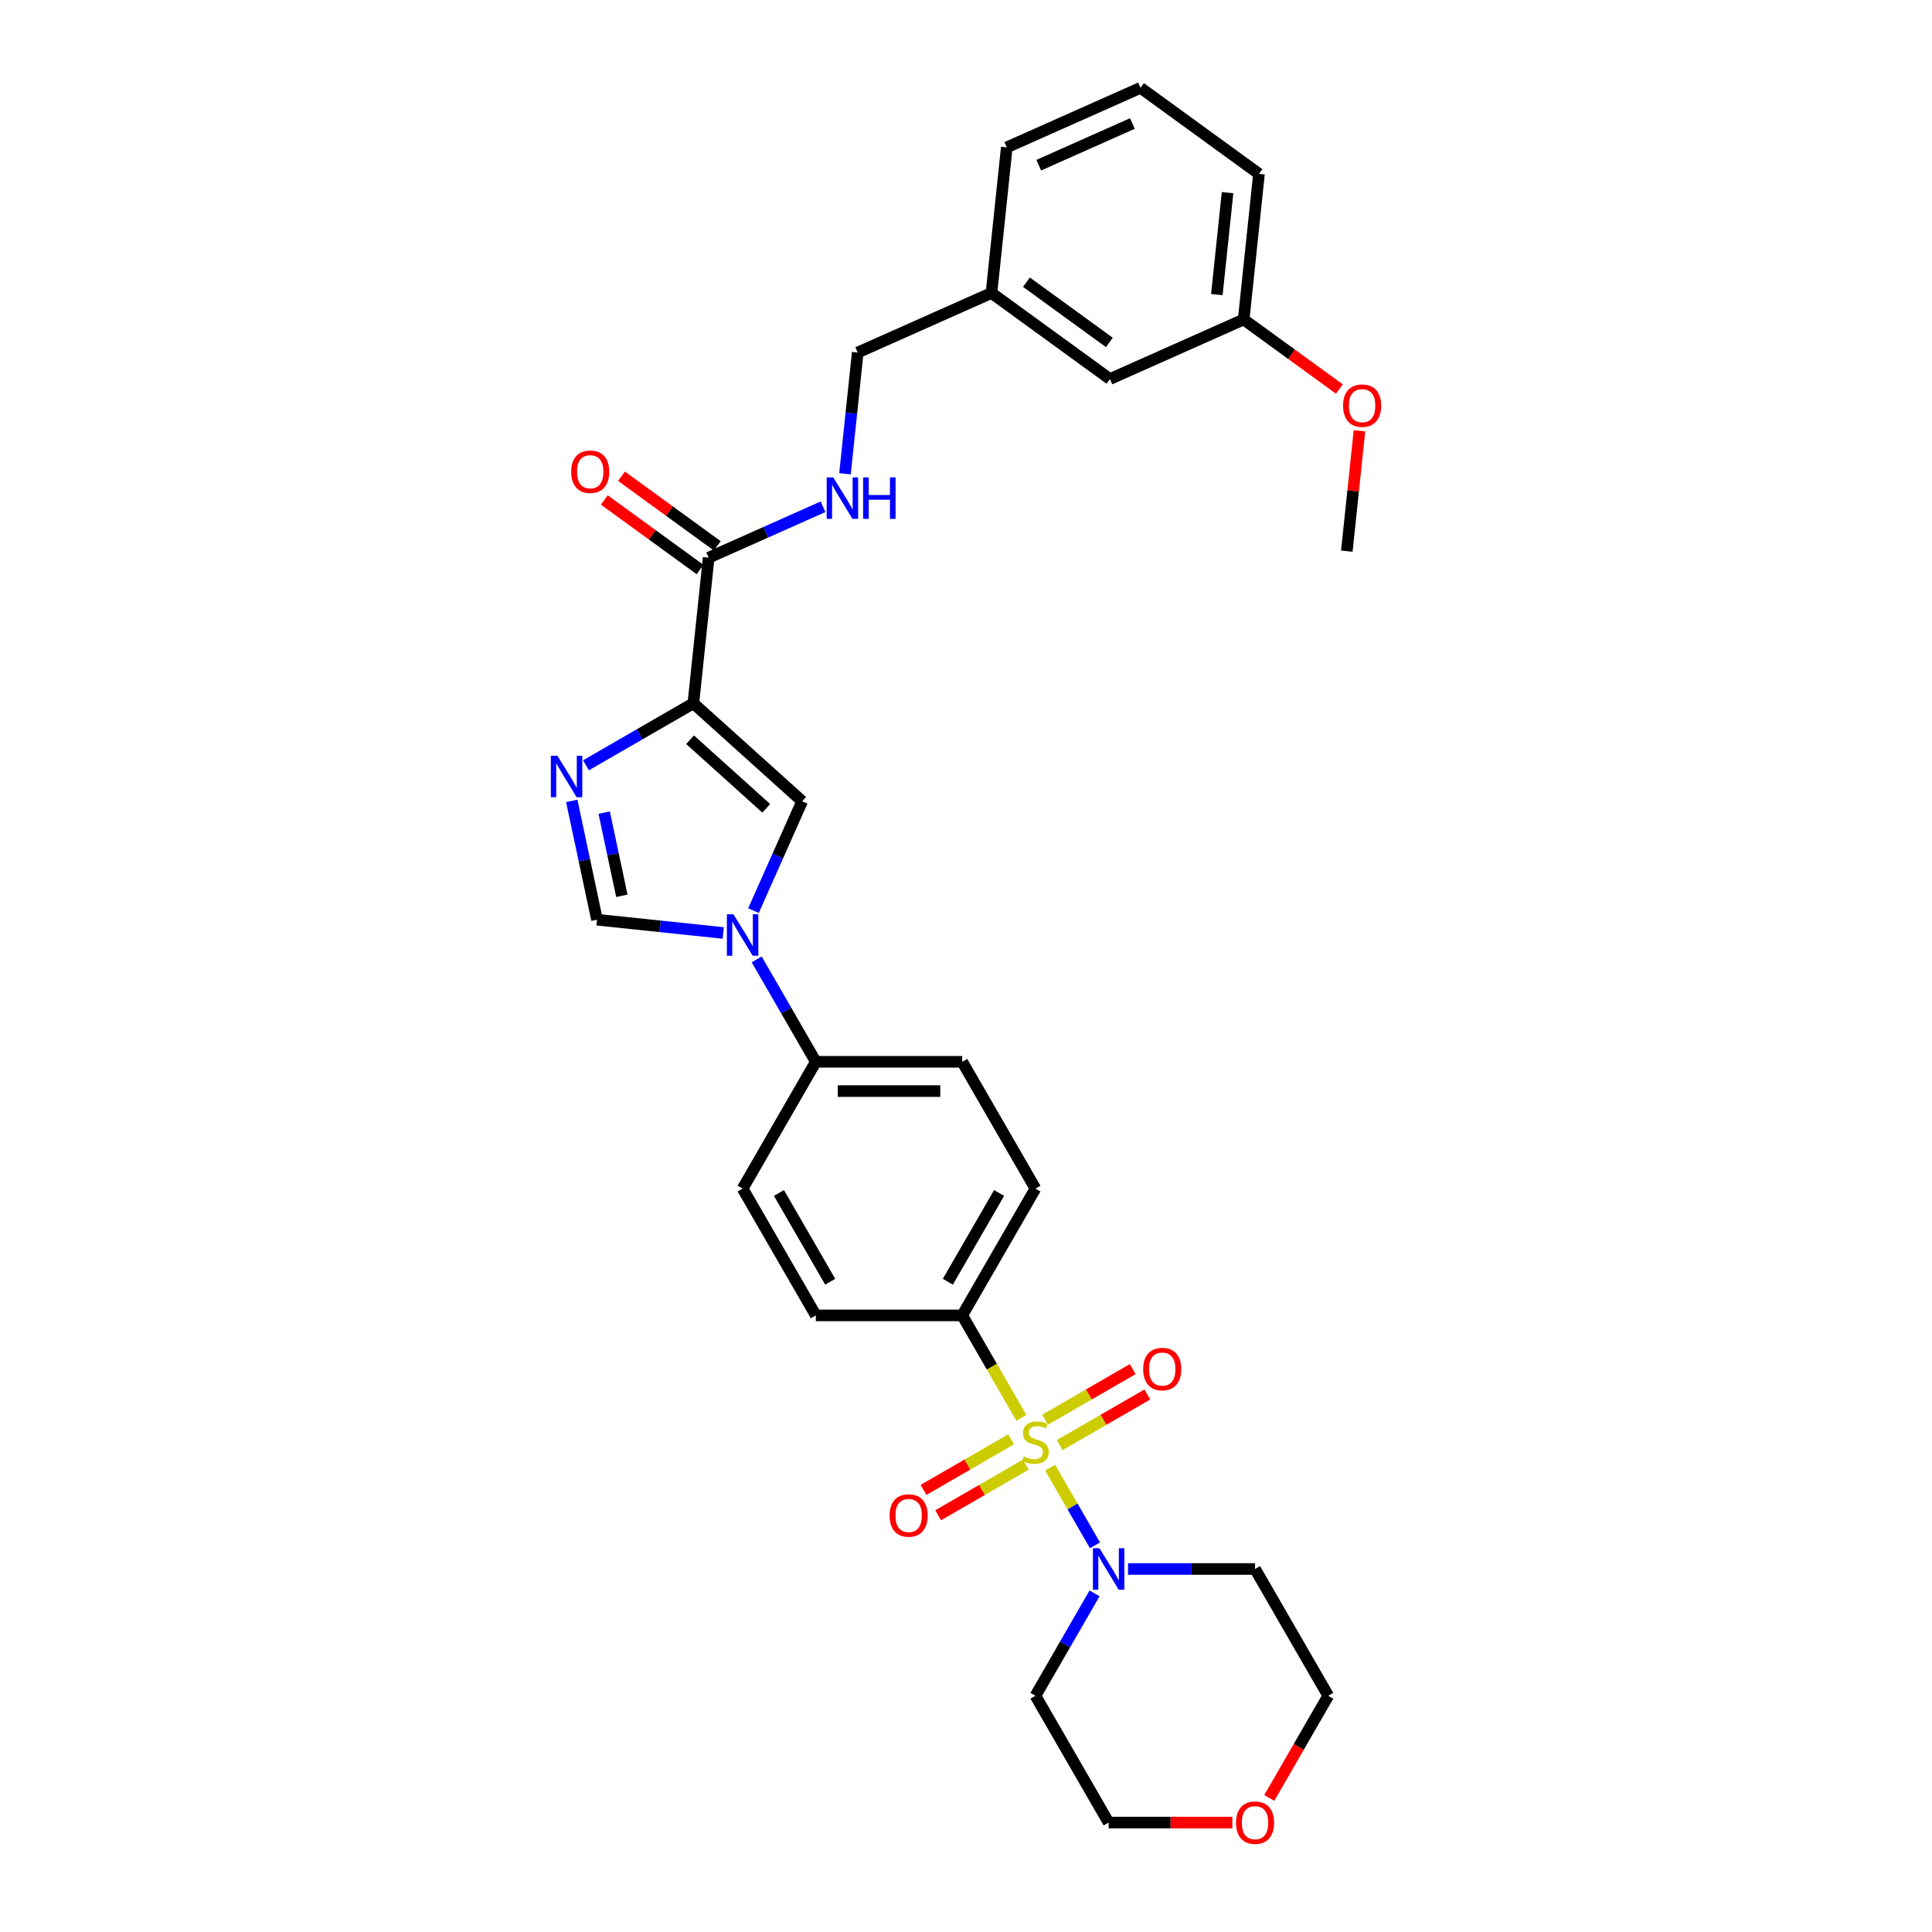<?xml version='1.0' encoding='iso-8859-1'?>
<svg version='1.1' baseProfile='full'
              xmlns='http://www.w3.org/2000/svg'
                      xmlns:rdkit='http://www.rdkit.org/xml'
                      xmlns:xlink='http://www.w3.org/1999/xlink'
                  xml:space='preserve'
width='1000px' height='1000px' viewBox='0 0 1000 1000'>
<!-- END OF HEADER -->
<rect style='opacity:1.0;fill:#FFFFFF;stroke:none' width='1000' height='1000' x='0' y='0'> </rect>
<path class='bond-4' d='M 543.544,759.645 L 555.152,779.752' style='fill:none;fill-rule:evenodd;stroke:#CCCC00;stroke-width:6px;stroke-linecap:butt;stroke-linejoin:miter;stroke-opacity:1' />
<path class='bond-4' d='M 555.152,779.752 L 566.761,799.858' style='fill:none;fill-rule:evenodd;stroke:#0000FF;stroke-width:6px;stroke-linecap:butt;stroke-linejoin:miter;stroke-opacity:1' />
<path class='bond-7' d='M 528.668,733.879 L 513.359,707.363' style='fill:none;fill-rule:evenodd;stroke:#CCCC00;stroke-width:6px;stroke-linecap:butt;stroke-linejoin:miter;stroke-opacity:1' />
<path class='bond-7' d='M 513.359,707.363 L 498.049,680.846' style='fill:none;fill-rule:evenodd;stroke:#000000;stroke-width:6px;stroke-linecap:butt;stroke-linejoin:miter;stroke-opacity:1' />
<path class='bond-8' d='M 523.375,744.978 L 500.695,758.072' style='fill:none;fill-rule:evenodd;stroke:#CCCC00;stroke-width:6px;stroke-linecap:butt;stroke-linejoin:miter;stroke-opacity:1' />
<path class='bond-8' d='M 500.695,758.072 L 478.015,771.167' style='fill:none;fill-rule:evenodd;stroke:#FF0000;stroke-width:6px;stroke-linecap:butt;stroke-linejoin:miter;stroke-opacity:1' />
<path class='bond-8' d='M 530.953,758.104 L 508.273,771.198' style='fill:none;fill-rule:evenodd;stroke:#CCCC00;stroke-width:6px;stroke-linecap:butt;stroke-linejoin:miter;stroke-opacity:1' />
<path class='bond-8' d='M 508.273,771.198 L 485.593,784.292' style='fill:none;fill-rule:evenodd;stroke:#FF0000;stroke-width:6px;stroke-linecap:butt;stroke-linejoin:miter;stroke-opacity:1' />
<path class='bond-9' d='M 548.504,747.971 L 571.185,734.876' style='fill:none;fill-rule:evenodd;stroke:#CCCC00;stroke-width:6px;stroke-linecap:butt;stroke-linejoin:miter;stroke-opacity:1' />
<path class='bond-9' d='M 571.185,734.876 L 593.865,721.782' style='fill:none;fill-rule:evenodd;stroke:#FF0000;stroke-width:6px;stroke-linecap:butt;stroke-linejoin:miter;stroke-opacity:1' />
<path class='bond-9' d='M 540.926,734.845 L 563.606,721.751' style='fill:none;fill-rule:evenodd;stroke:#CCCC00;stroke-width:6px;stroke-linecap:butt;stroke-linejoin:miter;stroke-opacity:1' />
<path class='bond-9' d='M 563.606,721.751 L 586.287,708.656' style='fill:none;fill-rule:evenodd;stroke:#FF0000;stroke-width:6px;stroke-linecap:butt;stroke-linejoin:miter;stroke-opacity:1' />
<path class='bond-0' d='M 358.884,364.022 L 415.2,414.73' style='fill:none;fill-rule:evenodd;stroke:#000000;stroke-width:6px;stroke-linecap:butt;stroke-linejoin:miter;stroke-opacity:1' />
<path class='bond-0' d='M 357.19,382.892 L 396.611,418.387' style='fill:none;fill-rule:evenodd;stroke:#000000;stroke-width:6px;stroke-linecap:butt;stroke-linejoin:miter;stroke-opacity:1' />
<path class='bond-6' d='M 358.884,364.022 L 366.805,288.656' style='fill:none;fill-rule:evenodd;stroke:#000000;stroke-width:6px;stroke-linecap:butt;stroke-linejoin:miter;stroke-opacity:1' />
<path class='bond-33' d='M 358.884,364.022 L 331.086,380.071' style='fill:none;fill-rule:evenodd;stroke:#000000;stroke-width:6px;stroke-linecap:butt;stroke-linejoin:miter;stroke-opacity:1' />
<path class='bond-33' d='M 331.086,380.071 L 303.288,396.12' style='fill:none;fill-rule:evenodd;stroke:#0000FF;stroke-width:6px;stroke-linecap:butt;stroke-linejoin:miter;stroke-opacity:1' />
<path class='bond-1' d='M 295.939,414.538 L 302.475,445.288' style='fill:none;fill-rule:evenodd;stroke:#0000FF;stroke-width:6px;stroke-linecap:butt;stroke-linejoin:miter;stroke-opacity:1' />
<path class='bond-1' d='M 302.475,445.288 L 309.011,476.039' style='fill:none;fill-rule:evenodd;stroke:#000000;stroke-width:6px;stroke-linecap:butt;stroke-linejoin:miter;stroke-opacity:1' />
<path class='bond-1' d='M 312.724,420.612 L 317.3,442.137' style='fill:none;fill-rule:evenodd;stroke:#0000FF;stroke-width:6px;stroke-linecap:butt;stroke-linejoin:miter;stroke-opacity:1' />
<path class='bond-1' d='M 317.3,442.137 L 321.875,463.662' style='fill:none;fill-rule:evenodd;stroke:#000000;stroke-width:6px;stroke-linecap:butt;stroke-linejoin:miter;stroke-opacity:1' />
<path class='bond-2' d='M 391.666,496.585 L 406.967,523.087' style='fill:none;fill-rule:evenodd;stroke:#0000FF;stroke-width:6px;stroke-linecap:butt;stroke-linejoin:miter;stroke-opacity:1' />
<path class='bond-2' d='M 406.967,523.087 L 422.268,549.588' style='fill:none;fill-rule:evenodd;stroke:#000000;stroke-width:6px;stroke-linecap:butt;stroke-linejoin:miter;stroke-opacity:1' />
<path class='bond-3' d='M 389.998,471.335 L 402.599,443.032' style='fill:none;fill-rule:evenodd;stroke:#0000FF;stroke-width:6px;stroke-linecap:butt;stroke-linejoin:miter;stroke-opacity:1' />
<path class='bond-3' d='M 402.599,443.032 L 415.2,414.73' style='fill:none;fill-rule:evenodd;stroke:#000000;stroke-width:6px;stroke-linecap:butt;stroke-linejoin:miter;stroke-opacity:1' />
<path class='bond-5' d='M 374.344,482.905 L 341.677,479.472' style='fill:none;fill-rule:evenodd;stroke:#0000FF;stroke-width:6px;stroke-linecap:butt;stroke-linejoin:miter;stroke-opacity:1' />
<path class='bond-5' d='M 341.677,479.472 L 309.011,476.039' style='fill:none;fill-rule:evenodd;stroke:#000000;stroke-width:6px;stroke-linecap:butt;stroke-linejoin:miter;stroke-opacity:1' />
<path class='bond-18' d='M 583.864,812.103 L 616.738,812.103' style='fill:none;fill-rule:evenodd;stroke:#0000FF;stroke-width:6px;stroke-linecap:butt;stroke-linejoin:miter;stroke-opacity:1' />
<path class='bond-18' d='M 616.738,812.103 L 649.612,812.103' style='fill:none;fill-rule:evenodd;stroke:#000000;stroke-width:6px;stroke-linecap:butt;stroke-linejoin:miter;stroke-opacity:1' />
<path class='bond-19' d='M 566.541,824.728 L 551.241,851.23' style='fill:none;fill-rule:evenodd;stroke:#0000FF;stroke-width:6px;stroke-linecap:butt;stroke-linejoin:miter;stroke-opacity:1' />
<path class='bond-19' d='M 551.241,851.23 L 535.94,877.732' style='fill:none;fill-rule:evenodd;stroke:#000000;stroke-width:6px;stroke-linecap:butt;stroke-linejoin:miter;stroke-opacity:1' />
<path class='bond-10' d='M 366.805,288.656 L 396.403,275.478' style='fill:none;fill-rule:evenodd;stroke:#000000;stroke-width:6px;stroke-linecap:butt;stroke-linejoin:miter;stroke-opacity:1' />
<path class='bond-10' d='M 396.403,275.478 L 426.001,262.3' style='fill:none;fill-rule:evenodd;stroke:#0000FF;stroke-width:6px;stroke-linecap:butt;stroke-linejoin:miter;stroke-opacity:1' />
<path class='bond-12' d='M 371.259,282.525 L 346.478,264.521' style='fill:none;fill-rule:evenodd;stroke:#000000;stroke-width:6px;stroke-linecap:butt;stroke-linejoin:miter;stroke-opacity:1' />
<path class='bond-12' d='M 346.478,264.521 L 321.697,246.516' style='fill:none;fill-rule:evenodd;stroke:#FF0000;stroke-width:6px;stroke-linecap:butt;stroke-linejoin:miter;stroke-opacity:1' />
<path class='bond-12' d='M 362.351,294.787 L 337.569,276.783' style='fill:none;fill-rule:evenodd;stroke:#000000;stroke-width:6px;stroke-linecap:butt;stroke-linejoin:miter;stroke-opacity:1' />
<path class='bond-12' d='M 337.569,276.783 L 312.788,258.778' style='fill:none;fill-rule:evenodd;stroke:#FF0000;stroke-width:6px;stroke-linecap:butt;stroke-linejoin:miter;stroke-opacity:1' />
<path class='bond-13' d='M 498.049,680.846 L 535.94,615.217' style='fill:none;fill-rule:evenodd;stroke:#000000;stroke-width:6px;stroke-linecap:butt;stroke-linejoin:miter;stroke-opacity:1' />
<path class='bond-13' d='M 490.607,663.423 L 517.131,617.483' style='fill:none;fill-rule:evenodd;stroke:#000000;stroke-width:6px;stroke-linecap:butt;stroke-linejoin:miter;stroke-opacity:1' />
<path class='bond-14' d='M 498.049,680.846 L 422.268,680.846' style='fill:none;fill-rule:evenodd;stroke:#000000;stroke-width:6px;stroke-linecap:butt;stroke-linejoin:miter;stroke-opacity:1' />
<path class='bond-20' d='M 437.362,245.208 L 440.659,213.837' style='fill:none;fill-rule:evenodd;stroke:#0000FF;stroke-width:6px;stroke-linecap:butt;stroke-linejoin:miter;stroke-opacity:1' />
<path class='bond-20' d='M 440.659,213.837 L 443.956,182.467' style='fill:none;fill-rule:evenodd;stroke:#000000;stroke-width:6px;stroke-linecap:butt;stroke-linejoin:miter;stroke-opacity:1' />
<path class='bond-11' d='M 422.268,549.588 L 384.377,615.217' style='fill:none;fill-rule:evenodd;stroke:#000000;stroke-width:6px;stroke-linecap:butt;stroke-linejoin:miter;stroke-opacity:1' />
<path class='bond-31' d='M 422.268,549.588 L 498.049,549.588' style='fill:none;fill-rule:evenodd;stroke:#000000;stroke-width:6px;stroke-linecap:butt;stroke-linejoin:miter;stroke-opacity:1' />
<path class='bond-31' d='M 433.635,564.745 L 486.682,564.745' style='fill:none;fill-rule:evenodd;stroke:#000000;stroke-width:6px;stroke-linecap:butt;stroke-linejoin:miter;stroke-opacity:1' />
<path class='bond-15' d='M 535.94,615.217 L 498.049,549.588' style='fill:none;fill-rule:evenodd;stroke:#000000;stroke-width:6px;stroke-linecap:butt;stroke-linejoin:miter;stroke-opacity:1' />
<path class='bond-16' d='M 422.268,680.846 L 384.377,615.217' style='fill:none;fill-rule:evenodd;stroke:#000000;stroke-width:6px;stroke-linecap:butt;stroke-linejoin:miter;stroke-opacity:1' />
<path class='bond-16' d='M 429.71,663.423 L 403.186,617.483' style='fill:none;fill-rule:evenodd;stroke:#000000;stroke-width:6px;stroke-linecap:butt;stroke-linejoin:miter;stroke-opacity:1' />
<path class='bond-17' d='M 637.866,943.36 L 605.848,943.36' style='fill:none;fill-rule:evenodd;stroke:#FF0000;stroke-width:6px;stroke-linecap:butt;stroke-linejoin:miter;stroke-opacity:1' />
<path class='bond-17' d='M 605.848,943.36 L 573.831,943.36' style='fill:none;fill-rule:evenodd;stroke:#000000;stroke-width:6px;stroke-linecap:butt;stroke-linejoin:miter;stroke-opacity:1' />
<path class='bond-32' d='M 656.971,930.614 L 672.237,904.173' style='fill:none;fill-rule:evenodd;stroke:#FF0000;stroke-width:6px;stroke-linecap:butt;stroke-linejoin:miter;stroke-opacity:1' />
<path class='bond-32' d='M 672.237,904.173 L 687.503,877.732' style='fill:none;fill-rule:evenodd;stroke:#000000;stroke-width:6px;stroke-linecap:butt;stroke-linejoin:miter;stroke-opacity:1' />
<path class='bond-25' d='M 649.612,812.103 L 687.503,877.732' style='fill:none;fill-rule:evenodd;stroke:#000000;stroke-width:6px;stroke-linecap:butt;stroke-linejoin:miter;stroke-opacity:1' />
<path class='bond-26' d='M 535.94,877.732 L 573.831,943.36' style='fill:none;fill-rule:evenodd;stroke:#000000;stroke-width:6px;stroke-linecap:butt;stroke-linejoin:miter;stroke-opacity:1' />
<path class='bond-22' d='M 443.956,182.467 L 513.186,151.644' style='fill:none;fill-rule:evenodd;stroke:#000000;stroke-width:6px;stroke-linecap:butt;stroke-linejoin:miter;stroke-opacity:1' />
<path class='bond-21' d='M 574.494,196.187 L 513.186,151.644' style='fill:none;fill-rule:evenodd;stroke:#000000;stroke-width:6px;stroke-linecap:butt;stroke-linejoin:miter;stroke-opacity:1' />
<path class='bond-21' d='M 574.207,177.244 L 531.291,146.064' style='fill:none;fill-rule:evenodd;stroke:#000000;stroke-width:6px;stroke-linecap:butt;stroke-linejoin:miter;stroke-opacity:1' />
<path class='bond-23' d='M 574.494,196.187 L 643.724,165.364' style='fill:none;fill-rule:evenodd;stroke:#000000;stroke-width:6px;stroke-linecap:butt;stroke-linejoin:miter;stroke-opacity:1' />
<path class='bond-28' d='M 513.186,151.644 L 521.107,76.278' style='fill:none;fill-rule:evenodd;stroke:#000000;stroke-width:6px;stroke-linecap:butt;stroke-linejoin:miter;stroke-opacity:1' />
<path class='bond-24' d='M 643.724,165.364 L 668.505,183.369' style='fill:none;fill-rule:evenodd;stroke:#000000;stroke-width:6px;stroke-linecap:butt;stroke-linejoin:miter;stroke-opacity:1' />
<path class='bond-24' d='M 668.505,183.369 L 693.286,201.373' style='fill:none;fill-rule:evenodd;stroke:#FF0000;stroke-width:6px;stroke-linecap:butt;stroke-linejoin:miter;stroke-opacity:1' />
<path class='bond-34' d='M 643.724,165.364 L 651.645,89.998' style='fill:none;fill-rule:evenodd;stroke:#000000;stroke-width:6px;stroke-linecap:butt;stroke-linejoin:miter;stroke-opacity:1' />
<path class='bond-34' d='M 629.839,152.475 L 635.384,99.718' style='fill:none;fill-rule:evenodd;stroke:#000000;stroke-width:6px;stroke-linecap:butt;stroke-linejoin:miter;stroke-opacity:1' />
<path class='bond-30' d='M 703.658,222.987 L 700.384,254.13' style='fill:none;fill-rule:evenodd;stroke:#FF0000;stroke-width:6px;stroke-linecap:butt;stroke-linejoin:miter;stroke-opacity:1' />
<path class='bond-30' d='M 700.384,254.13 L 697.111,285.273' style='fill:none;fill-rule:evenodd;stroke:#000000;stroke-width:6px;stroke-linecap:butt;stroke-linejoin:miter;stroke-opacity:1' />
<path class='bond-27' d='M 590.337,45.455 L 521.107,76.278' style='fill:none;fill-rule:evenodd;stroke:#000000;stroke-width:6px;stroke-linecap:butt;stroke-linejoin:miter;stroke-opacity:1' />
<path class='bond-27' d='M 586.117,63.924 L 537.656,85.5' style='fill:none;fill-rule:evenodd;stroke:#000000;stroke-width:6px;stroke-linecap:butt;stroke-linejoin:miter;stroke-opacity:1' />
<path class='bond-29' d='M 590.337,45.455 L 651.645,89.998' style='fill:none;fill-rule:evenodd;stroke:#000000;stroke-width:6px;stroke-linecap:butt;stroke-linejoin:miter;stroke-opacity:1' />
<path  class='atom-0' d='M 529.877 753.84
Q 530.12 753.931, 531.12 754.356
Q 532.12 754.78, 533.212 755.053
Q 534.333 755.295, 535.425 755.295
Q 537.455 755.295, 538.638 754.325
Q 539.82 753.325, 539.82 751.597
Q 539.82 750.415, 539.214 749.687
Q 538.638 748.96, 537.728 748.566
Q 536.819 748.172, 535.303 747.717
Q 533.394 747.141, 532.242 746.596
Q 531.12 746.05, 530.302 744.898
Q 529.514 743.746, 529.514 741.806
Q 529.514 739.108, 531.332 737.441
Q 533.181 735.774, 536.819 735.774
Q 539.305 735.774, 542.124 736.956
L 541.426 739.29
Q 538.85 738.229, 536.91 738.229
Q 534.818 738.229, 533.666 739.108
Q 532.515 739.957, 532.545 741.442
Q 532.545 742.594, 533.121 743.291
Q 533.727 743.989, 534.576 744.383
Q 535.455 744.777, 536.91 745.231
Q 538.85 745.838, 540.002 746.444
Q 541.154 747.05, 541.972 748.293
Q 542.821 749.506, 542.821 751.597
Q 542.821 754.568, 540.82 756.174
Q 538.85 757.751, 535.546 757.751
Q 533.636 757.751, 532.181 757.326
Q 530.756 756.932, 529.059 756.235
L 529.877 753.84
' fill='#CCCC00'/>
<path  class='atom-2' d='M 288.511 391.183
L 295.544 402.55
Q 296.241 403.671, 297.362 405.702
Q 298.484 407.733, 298.545 407.854
L 298.545 391.183
L 301.394 391.183
L 301.394 412.644
L 298.454 412.644
L 290.906 400.216
Q 290.027 398.761, 289.087 397.093
Q 288.178 395.426, 287.905 394.911
L 287.905 412.644
L 285.116 412.644
L 285.116 391.183
L 288.511 391.183
' fill='#0000FF'/>
<path  class='atom-3' d='M 379.633 473.229
L 386.666 484.596
Q 387.363 485.718, 388.484 487.749
Q 389.606 489.78, 389.667 489.901
L 389.667 473.229
L 392.516 473.229
L 392.516 494.691
L 389.576 494.691
L 382.028 482.262
Q 381.149 480.807, 380.209 479.14
Q 379.3 477.473, 379.027 476.958
L 379.027 494.691
L 376.238 494.691
L 376.238 473.229
L 379.633 473.229
' fill='#0000FF'/>
<path  class='atom-5' d='M 569.087 801.372
L 576.119 812.739
Q 576.816 813.861, 577.938 815.892
Q 579.059 817.923, 579.12 818.044
L 579.12 801.372
L 581.969 801.372
L 581.969 822.834
L 579.029 822.834
L 571.481 810.405
Q 570.602 808.95, 569.663 807.283
Q 568.753 805.616, 568.48 805.101
L 568.48 822.834
L 565.692 822.834
L 565.692 801.372
L 569.087 801.372
' fill='#0000FF'/>
<path  class='atom-9' d='M 460.46 784.426
Q 460.46 779.272, 463.006 776.393
Q 465.552 773.513, 470.311 773.513
Q 475.07 773.513, 477.617 776.393
Q 480.163 779.272, 480.163 784.426
Q 480.163 789.639, 477.586 792.61
Q 475.01 795.55, 470.311 795.55
Q 465.583 795.55, 463.006 792.61
Q 460.46 789.67, 460.46 784.426
M 470.311 793.125
Q 473.585 793.125, 475.343 790.943
Q 477.132 788.73, 477.132 784.426
Q 477.132 780.212, 475.343 778.09
Q 473.585 775.938, 470.311 775.938
Q 467.038 775.938, 465.249 778.06
Q 463.491 780.182, 463.491 784.426
Q 463.491 788.76, 465.249 790.943
Q 467.038 793.125, 470.311 793.125
' fill='#FF0000'/>
<path  class='atom-10' d='M 591.717 708.644
Q 591.717 703.491, 594.263 700.611
Q 596.809 697.732, 601.568 697.732
Q 606.328 697.732, 608.874 700.611
Q 611.42 703.491, 611.42 708.644
Q 611.42 713.858, 608.843 716.829
Q 606.267 719.769, 601.568 719.769
Q 596.84 719.769, 594.263 716.829
Q 591.717 713.888, 591.717 708.644
M 601.568 717.344
Q 604.842 717.344, 606.6 715.161
Q 608.389 712.949, 608.389 708.644
Q 608.389 704.431, 606.6 702.309
Q 604.842 700.157, 601.568 700.157
Q 598.295 700.157, 596.506 702.279
Q 594.748 704.4, 594.748 708.644
Q 594.748 712.979, 596.506 715.161
Q 598.295 717.344, 601.568 717.344
' fill='#FF0000'/>
<path  class='atom-11' d='M 431.291 247.103
L 438.323 258.47
Q 439.02 259.591, 440.142 261.622
Q 441.264 263.653, 441.324 263.774
L 441.324 247.103
L 444.174 247.103
L 444.174 268.564
L 441.233 268.564
L 433.685 256.136
Q 432.806 254.681, 431.867 253.013
Q 430.957 251.346, 430.685 250.831
L 430.685 268.564
L 427.896 268.564
L 427.896 247.103
L 431.291 247.103
' fill='#0000FF'/>
<path  class='atom-11' d='M 446.75 247.103
L 449.66 247.103
L 449.66 256.227
L 460.633 256.227
L 460.633 247.103
L 463.543 247.103
L 463.543 268.564
L 460.633 268.564
L 460.633 258.652
L 449.66 258.652
L 449.66 268.564
L 446.75 268.564
L 446.75 247.103
' fill='#0000FF'/>
<path  class='atom-13' d='M 295.645 244.174
Q 295.645 239.021, 298.191 236.141
Q 300.737 233.261, 305.497 233.261
Q 310.256 233.261, 312.802 236.141
Q 315.348 239.021, 315.348 244.174
Q 315.348 249.387, 312.772 252.358
Q 310.195 255.298, 305.497 255.298
Q 300.768 255.298, 298.191 252.358
Q 295.645 249.418, 295.645 244.174
M 305.497 252.873
Q 308.77 252.873, 310.528 250.691
Q 312.317 248.478, 312.317 244.174
Q 312.317 239.96, 310.528 237.838
Q 308.77 235.686, 305.497 235.686
Q 302.223 235.686, 300.434 237.808
Q 298.676 239.93, 298.676 244.174
Q 298.676 248.508, 300.434 250.691
Q 302.223 252.873, 305.497 252.873
' fill='#FF0000'/>
<path  class='atom-18' d='M 639.76 943.421
Q 639.76 938.268, 642.307 935.388
Q 644.853 932.508, 649.612 932.508
Q 654.371 932.508, 656.917 935.388
Q 659.464 938.268, 659.464 943.421
Q 659.464 948.635, 656.887 951.605
Q 654.31 954.545, 649.612 954.545
Q 644.883 954.545, 642.307 951.605
Q 639.76 948.665, 639.76 943.421
M 649.612 952.12
Q 652.886 952.12, 654.644 949.938
Q 656.432 947.725, 656.432 943.421
Q 656.432 939.207, 654.644 937.085
Q 652.886 934.933, 649.612 934.933
Q 646.338 934.933, 644.55 937.055
Q 642.792 939.177, 642.792 943.421
Q 642.792 947.755, 644.55 949.938
Q 646.338 952.12, 649.612 952.12
' fill='#FF0000'/>
<path  class='atom-25' d='M 695.181 209.968
Q 695.181 204.815, 697.727 201.935
Q 700.273 199.055, 705.032 199.055
Q 709.791 199.055, 712.338 201.935
Q 714.884 204.815, 714.884 209.968
Q 714.884 215.182, 712.307 218.152
Q 709.731 221.092, 705.032 221.092
Q 700.304 221.092, 697.727 218.152
Q 695.181 215.212, 695.181 209.968
M 705.032 218.667
Q 708.306 218.667, 710.064 216.485
Q 711.853 214.272, 711.853 209.968
Q 711.853 205.754, 710.064 203.632
Q 708.306 201.48, 705.032 201.48
Q 701.759 201.48, 699.97 203.602
Q 698.212 205.724, 698.212 209.968
Q 698.212 214.302, 699.97 216.485
Q 701.759 218.667, 705.032 218.667
' fill='#FF0000'/>
</svg>

